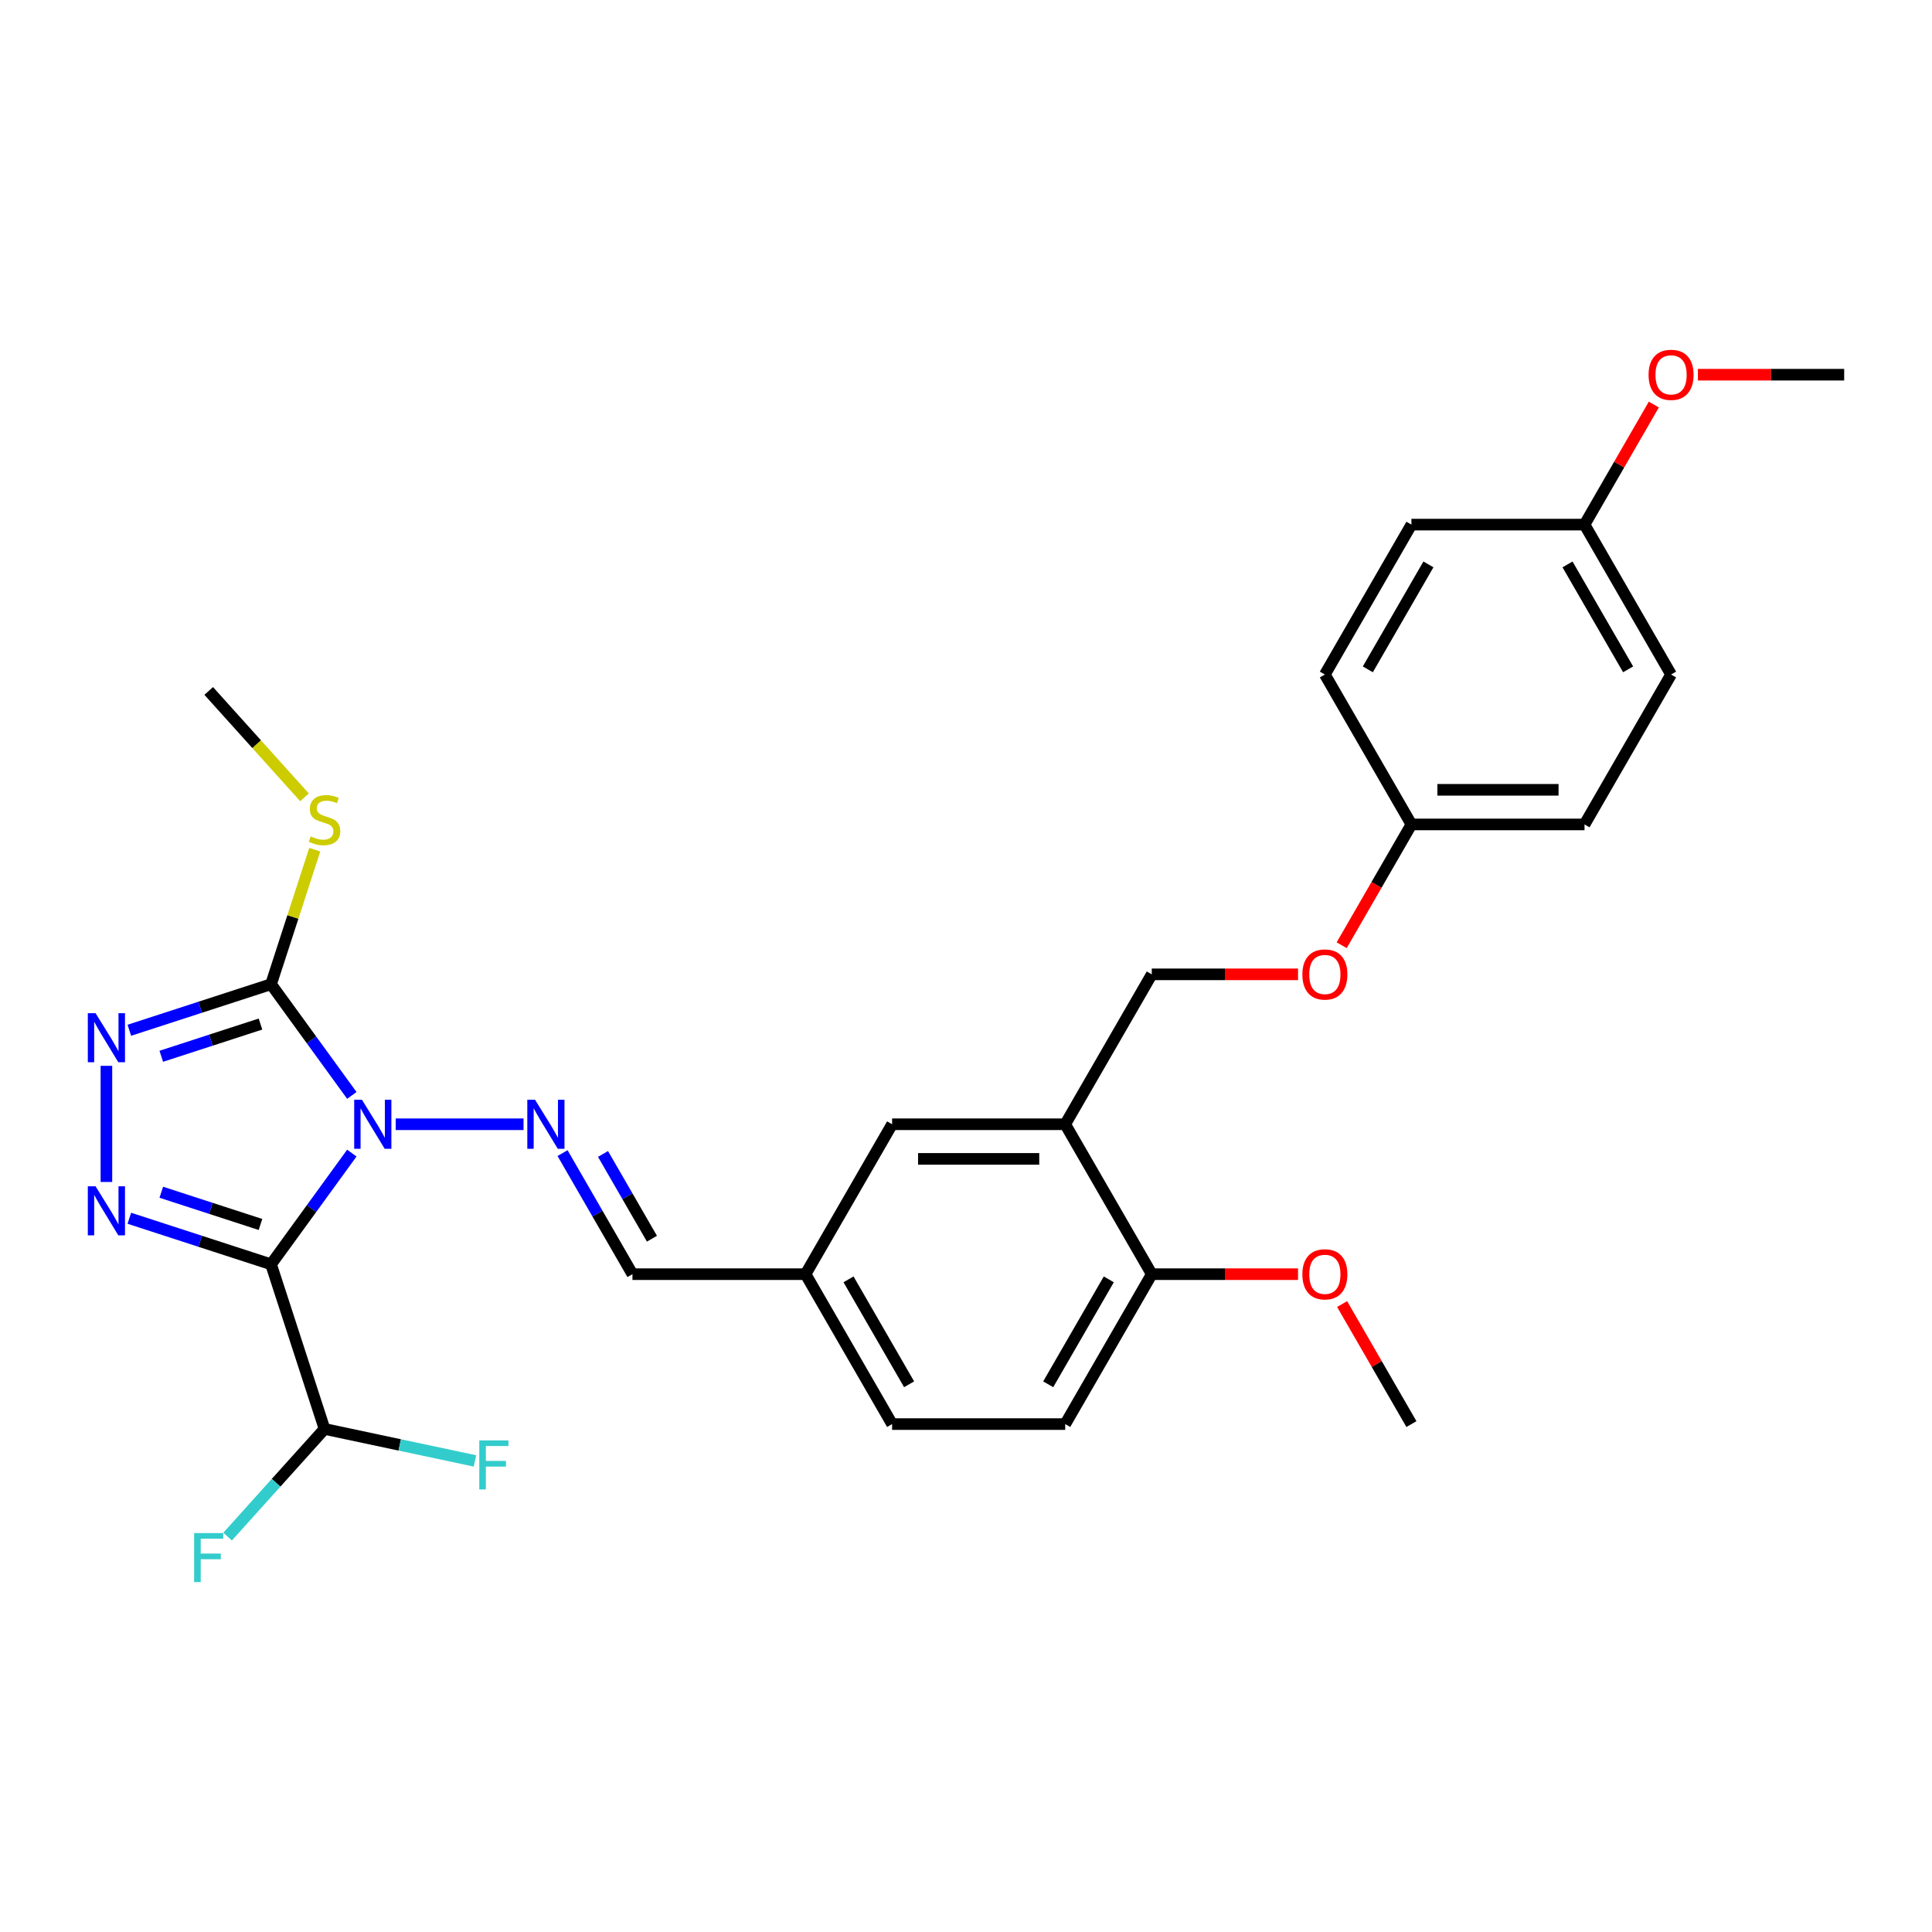 <?xml version='1.0' encoding='iso-8859-1'?>
<svg version='1.1' baseProfile='full'
              xmlns='http://www.w3.org/2000/svg'
                      xmlns:rdkit='http://www.rdkit.org/xml'
                      xmlns:xlink='http://www.w3.org/1999/xlink'
                  xml:space='preserve'
width='1000px' height='1000px' viewBox='0 0 1000 1000'>
<!-- END OF HEADER -->
<rect style='opacity:1.0;fill:#FFFFFF;stroke:none' width='1000' height='1000' x='0' y='0'> </rect>
<path class='bond-0' d='M 182.111,596.843 L 161.201,625.623' style='fill:none;fill-rule:evenodd;stroke:#0000FF;stroke-width:6px;stroke-linecap:butt;stroke-linejoin:miter;stroke-opacity:1' />
<path class='bond-0' d='M 161.201,625.623 L 140.291,654.403' style='fill:none;fill-rule:evenodd;stroke:#000000;stroke-width:6px;stroke-linecap:butt;stroke-linejoin:miter;stroke-opacity:1' />
<path class='bond-2' d='M 182.111,566.989 L 161.201,538.209' style='fill:none;fill-rule:evenodd;stroke:#0000FF;stroke-width:6px;stroke-linecap:butt;stroke-linejoin:miter;stroke-opacity:1' />
<path class='bond-2' d='M 161.201,538.209 L 140.291,509.429' style='fill:none;fill-rule:evenodd;stroke:#000000;stroke-width:6px;stroke-linecap:butt;stroke-linejoin:miter;stroke-opacity:1' />
<path class='bond-4' d='M 204.819,581.916 L 270.988,581.916' style='fill:none;fill-rule:evenodd;stroke:#0000FF;stroke-width:6px;stroke-linecap:butt;stroke-linejoin:miter;stroke-opacity:1' />
<path class='bond-1' d='M 140.291,654.403 L 103.616,642.486' style='fill:none;fill-rule:evenodd;stroke:#000000;stroke-width:6px;stroke-linecap:butt;stroke-linejoin:miter;stroke-opacity:1' />
<path class='bond-1' d='M 103.616,642.486 L 66.94,630.57' style='fill:none;fill-rule:evenodd;stroke:#0000FF;stroke-width:6px;stroke-linecap:butt;stroke-linejoin:miter;stroke-opacity:1' />
<path class='bond-1' d='M 134.826,633.785 L 109.153,625.444' style='fill:none;fill-rule:evenodd;stroke:#000000;stroke-width:6px;stroke-linecap:butt;stroke-linejoin:miter;stroke-opacity:1' />
<path class='bond-1' d='M 109.153,625.444 L 83.48,617.102' style='fill:none;fill-rule:evenodd;stroke:#0000FF;stroke-width:6px;stroke-linecap:butt;stroke-linejoin:miter;stroke-opacity:1' />
<path class='bond-5' d='M 140.291,654.403 L 167.979,739.617' style='fill:none;fill-rule:evenodd;stroke:#000000;stroke-width:6px;stroke-linecap:butt;stroke-linejoin:miter;stroke-opacity:1' />
<path class='bond-29' d='M 55.078,611.788 L 55.078,551.671' style='fill:none;fill-rule:evenodd;stroke:#0000FF;stroke-width:6px;stroke-linecap:butt;stroke-linejoin:miter;stroke-opacity:1' />
<path class='bond-3' d='M 140.291,509.429 L 103.616,521.346' style='fill:none;fill-rule:evenodd;stroke:#000000;stroke-width:6px;stroke-linecap:butt;stroke-linejoin:miter;stroke-opacity:1' />
<path class='bond-3' d='M 103.616,521.346 L 66.94,533.262' style='fill:none;fill-rule:evenodd;stroke:#0000FF;stroke-width:6px;stroke-linecap:butt;stroke-linejoin:miter;stroke-opacity:1' />
<path class='bond-3' d='M 134.826,530.047 L 109.153,538.388' style='fill:none;fill-rule:evenodd;stroke:#000000;stroke-width:6px;stroke-linecap:butt;stroke-linejoin:miter;stroke-opacity:1' />
<path class='bond-3' d='M 109.153,538.388 L 83.48,546.73' style='fill:none;fill-rule:evenodd;stroke:#0000FF;stroke-width:6px;stroke-linecap:butt;stroke-linejoin:miter;stroke-opacity:1' />
<path class='bond-10' d='M 140.291,509.429 L 151.605,474.609' style='fill:none;fill-rule:evenodd;stroke:#000000;stroke-width:6px;stroke-linecap:butt;stroke-linejoin:miter;stroke-opacity:1' />
<path class='bond-10' d='M 151.605,474.609 L 162.919,439.788' style='fill:none;fill-rule:evenodd;stroke:#CCCC00;stroke-width:6px;stroke-linecap:butt;stroke-linejoin:miter;stroke-opacity:1' />
<path class='bond-7' d='M 291.173,596.843 L 309.263,628.177' style='fill:none;fill-rule:evenodd;stroke:#0000FF;stroke-width:6px;stroke-linecap:butt;stroke-linejoin:miter;stroke-opacity:1' />
<path class='bond-7' d='M 309.263,628.177 L 327.354,659.511' style='fill:none;fill-rule:evenodd;stroke:#000000;stroke-width:6px;stroke-linecap:butt;stroke-linejoin:miter;stroke-opacity:1' />
<path class='bond-7' d='M 312.119,597.284 L 324.782,619.217' style='fill:none;fill-rule:evenodd;stroke:#0000FF;stroke-width:6px;stroke-linecap:butt;stroke-linejoin:miter;stroke-opacity:1' />
<path class='bond-7' d='M 324.782,619.217 L 337.446,641.151' style='fill:none;fill-rule:evenodd;stroke:#000000;stroke-width:6px;stroke-linecap:butt;stroke-linejoin:miter;stroke-opacity:1' />
<path class='bond-15' d='M 167.979,739.617 L 142.894,767.476' style='fill:none;fill-rule:evenodd;stroke:#000000;stroke-width:6px;stroke-linecap:butt;stroke-linejoin:miter;stroke-opacity:1' />
<path class='bond-15' d='M 142.894,767.476 L 117.809,795.335' style='fill:none;fill-rule:evenodd;stroke:#33CCCC;stroke-width:6px;stroke-linecap:butt;stroke-linejoin:miter;stroke-opacity:1' />
<path class='bond-16' d='M 167.979,739.617 L 206.907,747.891' style='fill:none;fill-rule:evenodd;stroke:#000000;stroke-width:6px;stroke-linecap:butt;stroke-linejoin:miter;stroke-opacity:1' />
<path class='bond-16' d='M 206.907,747.891 L 245.835,756.165' style='fill:none;fill-rule:evenodd;stroke:#33CCCC;stroke-width:6px;stroke-linecap:butt;stroke-linejoin:miter;stroke-opacity:1' />
<path class='bond-6' d='M 551.351,581.916 L 461.752,581.916' style='fill:none;fill-rule:evenodd;stroke:#000000;stroke-width:6px;stroke-linecap:butt;stroke-linejoin:miter;stroke-opacity:1' />
<path class='bond-6' d='M 537.911,599.836 L 475.192,599.836' style='fill:none;fill-rule:evenodd;stroke:#000000;stroke-width:6px;stroke-linecap:butt;stroke-linejoin:miter;stroke-opacity:1' />
<path class='bond-11' d='M 551.351,581.916 L 596.15,504.321' style='fill:none;fill-rule:evenodd;stroke:#000000;stroke-width:6px;stroke-linecap:butt;stroke-linejoin:miter;stroke-opacity:1' />
<path class='bond-30' d='M 551.351,581.916 L 596.15,659.511' style='fill:none;fill-rule:evenodd;stroke:#000000;stroke-width:6px;stroke-linecap:butt;stroke-linejoin:miter;stroke-opacity:1' />
<path class='bond-14' d='M 327.354,659.511 L 416.953,659.511' style='fill:none;fill-rule:evenodd;stroke:#000000;stroke-width:6px;stroke-linecap:butt;stroke-linejoin:miter;stroke-opacity:1' />
<path class='bond-8' d='M 596.15,659.511 L 551.351,737.106' style='fill:none;fill-rule:evenodd;stroke:#000000;stroke-width:6px;stroke-linecap:butt;stroke-linejoin:miter;stroke-opacity:1' />
<path class='bond-8' d='M 573.911,662.19 L 542.552,716.507' style='fill:none;fill-rule:evenodd;stroke:#000000;stroke-width:6px;stroke-linecap:butt;stroke-linejoin:miter;stroke-opacity:1' />
<path class='bond-20' d='M 596.15,659.511 L 634.006,659.511' style='fill:none;fill-rule:evenodd;stroke:#000000;stroke-width:6px;stroke-linecap:butt;stroke-linejoin:miter;stroke-opacity:1' />
<path class='bond-20' d='M 634.006,659.511 L 671.861,659.511' style='fill:none;fill-rule:evenodd;stroke:#FF0000;stroke-width:6px;stroke-linecap:butt;stroke-linejoin:miter;stroke-opacity:1' />
<path class='bond-9' d='M 461.752,581.916 L 416.953,659.511' style='fill:none;fill-rule:evenodd;stroke:#000000;stroke-width:6px;stroke-linecap:butt;stroke-linejoin:miter;stroke-opacity:1' />
<path class='bond-26' d='M 157.603,412.692 L 132.814,385.162' style='fill:none;fill-rule:evenodd;stroke:#CCCC00;stroke-width:6px;stroke-linecap:butt;stroke-linejoin:miter;stroke-opacity:1' />
<path class='bond-26' d='M 132.814,385.162 L 108.025,357.631' style='fill:none;fill-rule:evenodd;stroke:#000000;stroke-width:6px;stroke-linecap:butt;stroke-linejoin:miter;stroke-opacity:1' />
<path class='bond-13' d='M 596.15,504.321 L 634.006,504.321' style='fill:none;fill-rule:evenodd;stroke:#000000;stroke-width:6px;stroke-linecap:butt;stroke-linejoin:miter;stroke-opacity:1' />
<path class='bond-13' d='M 634.006,504.321 L 671.861,504.321' style='fill:none;fill-rule:evenodd;stroke:#FF0000;stroke-width:6px;stroke-linecap:butt;stroke-linejoin:miter;stroke-opacity:1' />
<path class='bond-12' d='M 551.351,737.106 L 461.752,737.106' style='fill:none;fill-rule:evenodd;stroke:#000000;stroke-width:6px;stroke-linecap:butt;stroke-linejoin:miter;stroke-opacity:1' />
<path class='bond-17' d='M 694.45,489.251 L 712.499,457.989' style='fill:none;fill-rule:evenodd;stroke:#FF0000;stroke-width:6px;stroke-linecap:butt;stroke-linejoin:miter;stroke-opacity:1' />
<path class='bond-17' d='M 712.499,457.989 L 730.548,426.726' style='fill:none;fill-rule:evenodd;stroke:#000000;stroke-width:6px;stroke-linecap:butt;stroke-linejoin:miter;stroke-opacity:1' />
<path class='bond-19' d='M 416.953,659.511 L 461.752,737.106' style='fill:none;fill-rule:evenodd;stroke:#000000;stroke-width:6px;stroke-linecap:butt;stroke-linejoin:miter;stroke-opacity:1' />
<path class='bond-19' d='M 439.192,662.19 L 470.551,716.507' style='fill:none;fill-rule:evenodd;stroke:#000000;stroke-width:6px;stroke-linecap:butt;stroke-linejoin:miter;stroke-opacity:1' />
<path class='bond-21' d='M 730.548,426.726 L 685.749,349.132' style='fill:none;fill-rule:evenodd;stroke:#000000;stroke-width:6px;stroke-linecap:butt;stroke-linejoin:miter;stroke-opacity:1' />
<path class='bond-22' d='M 730.548,426.726 L 820.147,426.726' style='fill:none;fill-rule:evenodd;stroke:#000000;stroke-width:6px;stroke-linecap:butt;stroke-linejoin:miter;stroke-opacity:1' />
<path class='bond-22' d='M 743.988,408.807 L 806.707,408.807' style='fill:none;fill-rule:evenodd;stroke:#000000;stroke-width:6px;stroke-linecap:butt;stroke-linejoin:miter;stroke-opacity:1' />
<path class='bond-18' d='M 820.147,271.537 L 864.947,349.132' style='fill:none;fill-rule:evenodd;stroke:#000000;stroke-width:6px;stroke-linecap:butt;stroke-linejoin:miter;stroke-opacity:1' />
<path class='bond-18' d='M 811.348,292.136 L 842.708,346.452' style='fill:none;fill-rule:evenodd;stroke:#000000;stroke-width:6px;stroke-linecap:butt;stroke-linejoin:miter;stroke-opacity:1' />
<path class='bond-25' d='M 820.147,271.537 L 838.083,240.472' style='fill:none;fill-rule:evenodd;stroke:#000000;stroke-width:6px;stroke-linecap:butt;stroke-linejoin:miter;stroke-opacity:1' />
<path class='bond-25' d='M 838.083,240.472 L 856.018,209.407' style='fill:none;fill-rule:evenodd;stroke:#FF0000;stroke-width:6px;stroke-linecap:butt;stroke-linejoin:miter;stroke-opacity:1' />
<path class='bond-31' d='M 820.147,271.537 L 730.548,271.537' style='fill:none;fill-rule:evenodd;stroke:#000000;stroke-width:6px;stroke-linecap:butt;stroke-linejoin:miter;stroke-opacity:1' />
<path class='bond-27' d='M 694.678,674.976 L 712.613,706.041' style='fill:none;fill-rule:evenodd;stroke:#FF0000;stroke-width:6px;stroke-linecap:butt;stroke-linejoin:miter;stroke-opacity:1' />
<path class='bond-27' d='M 712.613,706.041 L 730.548,737.106' style='fill:none;fill-rule:evenodd;stroke:#000000;stroke-width:6px;stroke-linecap:butt;stroke-linejoin:miter;stroke-opacity:1' />
<path class='bond-23' d='M 685.749,349.132 L 730.548,271.537' style='fill:none;fill-rule:evenodd;stroke:#000000;stroke-width:6px;stroke-linecap:butt;stroke-linejoin:miter;stroke-opacity:1' />
<path class='bond-23' d='M 707.988,346.452 L 739.348,292.136' style='fill:none;fill-rule:evenodd;stroke:#000000;stroke-width:6px;stroke-linecap:butt;stroke-linejoin:miter;stroke-opacity:1' />
<path class='bond-24' d='M 820.147,426.726 L 864.947,349.132' style='fill:none;fill-rule:evenodd;stroke:#000000;stroke-width:6px;stroke-linecap:butt;stroke-linejoin:miter;stroke-opacity:1' />
<path class='bond-28' d='M 878.834,193.942 L 916.69,193.942' style='fill:none;fill-rule:evenodd;stroke:#FF0000;stroke-width:6px;stroke-linecap:butt;stroke-linejoin:miter;stroke-opacity:1' />
<path class='bond-28' d='M 916.69,193.942 L 954.545,193.942' style='fill:none;fill-rule:evenodd;stroke:#000000;stroke-width:6px;stroke-linecap:butt;stroke-linejoin:miter;stroke-opacity:1' />
<path  class='atom-0' d='M 187.347 569.229
L 195.662 582.669
Q 196.486 583.995, 197.812 586.396
Q 199.138 588.797, 199.21 588.941
L 199.21 569.229
L 202.579 569.229
L 202.579 594.603
L 199.102 594.603
L 190.178 579.909
Q 189.139 578.189, 188.028 576.218
Q 186.953 574.246, 186.63 573.637
L 186.63 594.603
L 183.333 594.603
L 183.333 569.229
L 187.347 569.229
' fill='#0000FF'/>
<path  class='atom-2' d='M 49.469 614.028
L 57.783 627.468
Q 58.608 628.794, 59.934 631.195
Q 61.26 633.597, 61.331 633.74
L 61.331 614.028
L 64.7 614.028
L 64.7 639.403
L 61.224 639.403
L 52.3 624.708
Q 51.261 622.988, 50.15 621.017
Q 49.074 619.046, 48.752 618.437
L 48.752 639.403
L 45.455 639.403
L 45.455 614.028
L 49.469 614.028
' fill='#0000FF'/>
<path  class='atom-4' d='M 49.469 524.429
L 57.783 537.869
Q 58.608 539.195, 59.934 541.597
Q 61.26 543.998, 61.331 544.141
L 61.331 524.429
L 64.7 524.429
L 64.7 549.804
L 61.224 549.804
L 52.3 535.11
Q 51.261 533.389, 50.15 531.418
Q 49.074 529.447, 48.752 528.838
L 48.752 549.804
L 45.455 549.804
L 45.455 524.429
L 49.469 524.429
' fill='#0000FF'/>
<path  class='atom-5' d='M 276.946 569.229
L 285.26 582.669
Q 286.085 583.995, 287.411 586.396
Q 288.737 588.797, 288.809 588.941
L 288.809 569.229
L 292.177 569.229
L 292.177 594.603
L 288.701 594.603
L 279.777 579.909
Q 278.738 578.189, 277.627 576.218
Q 276.551 574.246, 276.229 573.637
L 276.229 594.603
L 272.932 594.603
L 272.932 569.229
L 276.946 569.229
' fill='#0000FF'/>
<path  class='atom-11' d='M 160.811 432.925
Q 161.097 433.032, 162.28 433.534
Q 163.463 434.036, 164.753 434.358
Q 166.079 434.645, 167.369 434.645
Q 169.77 434.645, 171.168 433.498
Q 172.566 432.315, 172.566 430.273
Q 172.566 428.875, 171.849 428.015
Q 171.168 427.154, 170.093 426.689
Q 169.018 426.223, 167.226 425.685
Q 164.968 425.004, 163.606 424.359
Q 162.28 423.714, 161.312 422.352
Q 160.381 420.99, 160.381 418.696
Q 160.381 415.507, 162.531 413.535
Q 164.717 411.564, 169.018 411.564
Q 171.957 411.564, 175.29 412.962
L 174.465 415.722
Q 171.419 414.467, 169.125 414.467
Q 166.652 414.467, 165.291 415.507
Q 163.929 416.51, 163.964 418.266
Q 163.964 419.628, 164.645 420.452
Q 165.362 421.277, 166.366 421.743
Q 167.405 422.209, 169.125 422.746
Q 171.419 423.463, 172.781 424.18
Q 174.143 424.897, 175.111 426.366
Q 176.114 427.8, 176.114 430.273
Q 176.114 433.785, 173.749 435.684
Q 171.419 437.548, 167.513 437.548
Q 165.255 437.548, 163.534 437.046
Q 161.85 436.58, 159.843 435.756
L 160.811 432.925
' fill='#CCCC00'/>
<path  class='atom-14' d='M 674.101 504.393
Q 674.101 498.3, 677.112 494.895
Q 680.122 491.491, 685.749 491.491
Q 691.376 491.491, 694.386 494.895
Q 697.397 498.3, 697.397 504.393
Q 697.397 510.557, 694.351 514.07
Q 691.304 517.546, 685.749 517.546
Q 680.158 517.546, 677.112 514.07
Q 674.101 510.593, 674.101 504.393
M 685.749 514.679
Q 689.62 514.679, 691.698 512.098
Q 693.813 509.482, 693.813 504.393
Q 693.813 499.411, 691.698 496.902
Q 689.62 494.358, 685.749 494.358
Q 681.878 494.358, 679.764 496.867
Q 677.685 499.375, 677.685 504.393
Q 677.685 509.518, 679.764 512.098
Q 681.878 514.679, 685.749 514.679
' fill='#FF0000'/>
<path  class='atom-16' d='M 100.481 793.514
L 115.569 793.514
L 115.569 796.417
L 103.886 796.417
L 103.886 804.123
L 114.279 804.123
L 114.279 807.062
L 103.886 807.062
L 103.886 818.889
L 100.481 818.889
L 100.481 793.514
' fill='#33CCCC'/>
<path  class='atom-17' d='M 248.075 745.558
L 263.164 745.558
L 263.164 748.461
L 251.48 748.461
L 251.48 756.166
L 261.873 756.166
L 261.873 759.105
L 251.48 759.105
L 251.48 770.932
L 248.075 770.932
L 248.075 745.558
' fill='#33CCCC'/>
<path  class='atom-21' d='M 674.101 659.583
Q 674.101 653.49, 677.112 650.085
Q 680.122 646.68, 685.749 646.68
Q 691.376 646.68, 694.386 650.085
Q 697.397 653.49, 697.397 659.583
Q 697.397 665.747, 694.351 669.259
Q 691.304 672.736, 685.749 672.736
Q 680.158 672.736, 677.112 669.259
Q 674.101 665.783, 674.101 659.583
M 685.749 669.869
Q 689.62 669.869, 691.698 667.288
Q 693.813 664.672, 693.813 659.583
Q 693.813 654.601, 691.698 652.092
Q 689.62 649.548, 685.749 649.548
Q 681.878 649.548, 679.764 652.056
Q 677.685 654.565, 677.685 659.583
Q 677.685 664.708, 679.764 667.288
Q 681.878 669.869, 685.749 669.869
' fill='#FF0000'/>
<path  class='atom-26' d='M 853.299 194.014
Q 853.299 187.921, 856.309 184.516
Q 859.32 181.111, 864.947 181.111
Q 870.573 181.111, 873.584 184.516
Q 876.595 187.921, 876.595 194.014
Q 876.595 200.178, 873.548 203.69
Q 870.502 207.167, 864.947 207.167
Q 859.356 207.167, 856.309 203.69
Q 853.299 200.214, 853.299 194.014
M 864.947 204.3
Q 868.817 204.3, 870.896 201.719
Q 873.011 199.103, 873.011 194.014
Q 873.011 189.032, 870.896 186.523
Q 868.817 183.979, 864.947 183.979
Q 861.076 183.979, 858.961 186.487
Q 856.883 188.996, 856.883 194.014
Q 856.883 199.139, 858.961 201.719
Q 861.076 204.3, 864.947 204.3
' fill='#FF0000'/>
</svg>

